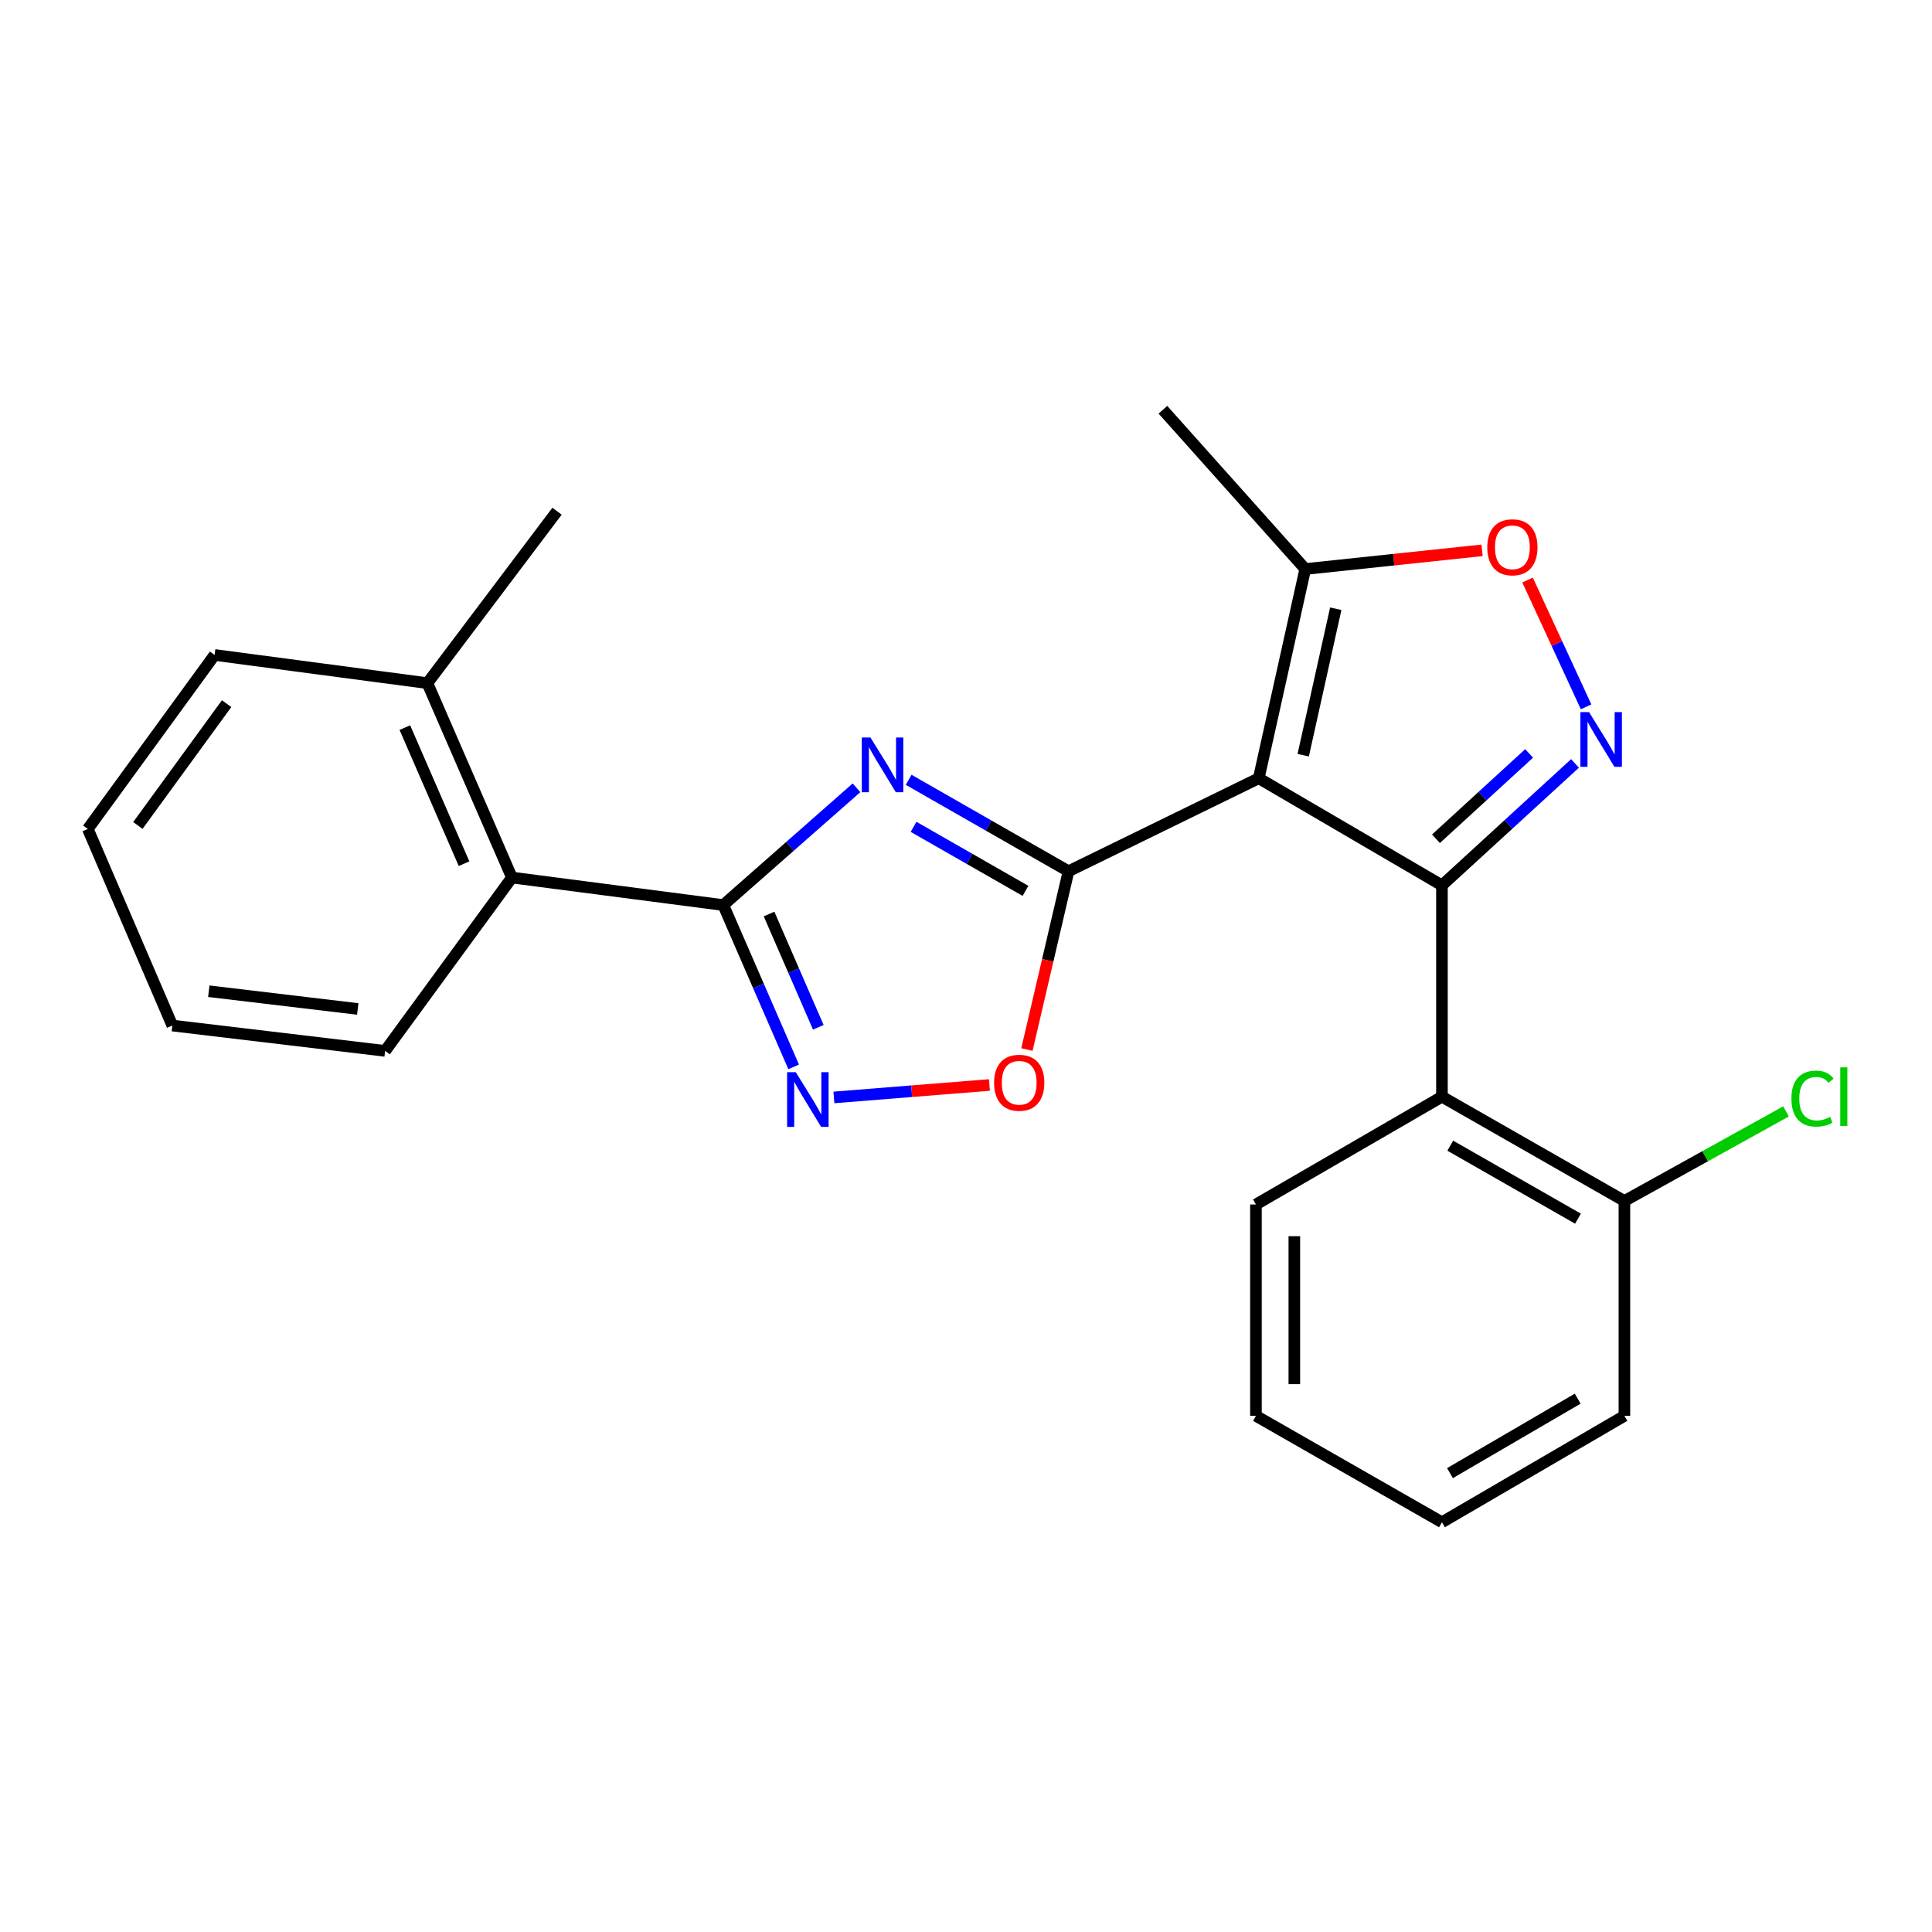 <?xml version='1.0' encoding='iso-8859-1'?>
<svg version='1.1' baseProfile='full'
              xmlns='http://www.w3.org/2000/svg'
                      xmlns:rdkit='http://www.rdkit.org/xml'
                      xmlns:xlink='http://www.w3.org/1999/xlink'
                  xml:space='preserve'
width='1000px' height='1000px' viewBox='0 0 1000 1000'>
<!-- END OF HEADER -->
<rect style='opacity:1.0;fill:#FFFFFF;stroke:none' width='1000' height='1000' x='0' y='0'> </rect>
<path class='bond-0' d='M 651.53,402.826 L 553.064,450.96' style='fill:none;fill-rule:evenodd;stroke:#000000;stroke-width:6px;stroke-linecap:butt;stroke-linejoin:miter;stroke-opacity:1' />
<path class='bond-1' d='M 651.53,402.826 L 746.352,458.258' style='fill:none;fill-rule:evenodd;stroke:#000000;stroke-width:6px;stroke-linecap:butt;stroke-linejoin:miter;stroke-opacity:1' />
<path class='bond-9' d='M 651.53,402.826 L 675.597,294.523' style='fill:none;fill-rule:evenodd;stroke:#000000;stroke-width:6px;stroke-linecap:butt;stroke-linejoin:miter;stroke-opacity:1' />
<path class='bond-9' d='M 674.539,390.891 L 691.386,315.079' style='fill:none;fill-rule:evenodd;stroke:#000000;stroke-width:6px;stroke-linecap:butt;stroke-linejoin:miter;stroke-opacity:1' />
<path class='bond-2' d='M 553.064,450.96 L 511.691,427.292' style='fill:none;fill-rule:evenodd;stroke:#000000;stroke-width:6px;stroke-linecap:butt;stroke-linejoin:miter;stroke-opacity:1' />
<path class='bond-2' d='M 511.691,427.292 L 470.318,403.623' style='fill:none;fill-rule:evenodd;stroke:#0000FF;stroke-width:6px;stroke-linecap:butt;stroke-linejoin:miter;stroke-opacity:1' />
<path class='bond-2' d='M 530.784,461.109 L 501.823,444.54' style='fill:none;fill-rule:evenodd;stroke:#000000;stroke-width:6px;stroke-linecap:butt;stroke-linejoin:miter;stroke-opacity:1' />
<path class='bond-2' d='M 501.823,444.54 L 472.862,427.972' style='fill:none;fill-rule:evenodd;stroke:#0000FF;stroke-width:6px;stroke-linecap:butt;stroke-linejoin:miter;stroke-opacity:1' />
<path class='bond-6' d='M 553.064,450.96 L 542.3,497.094' style='fill:none;fill-rule:evenodd;stroke:#000000;stroke-width:6px;stroke-linecap:butt;stroke-linejoin:miter;stroke-opacity:1' />
<path class='bond-6' d='M 542.3,497.094 L 531.536,543.227' style='fill:none;fill-rule:evenodd;stroke:#FF0000;stroke-width:6px;stroke-linecap:butt;stroke-linejoin:miter;stroke-opacity:1' />
<path class='bond-4' d='M 746.352,458.258 L 780.787,426.707' style='fill:none;fill-rule:evenodd;stroke:#000000;stroke-width:6px;stroke-linecap:butt;stroke-linejoin:miter;stroke-opacity:1' />
<path class='bond-4' d='M 780.787,426.707 L 815.221,395.156' style='fill:none;fill-rule:evenodd;stroke:#0000FF;stroke-width:6px;stroke-linecap:butt;stroke-linejoin:miter;stroke-opacity:1' />
<path class='bond-4' d='M 743.258,434.141 L 767.362,412.055' style='fill:none;fill-rule:evenodd;stroke:#000000;stroke-width:6px;stroke-linecap:butt;stroke-linejoin:miter;stroke-opacity:1' />
<path class='bond-4' d='M 767.362,412.055 L 791.466,389.969' style='fill:none;fill-rule:evenodd;stroke:#0000FF;stroke-width:6px;stroke-linecap:butt;stroke-linejoin:miter;stroke-opacity:1' />
<path class='bond-7' d='M 746.352,458.258 L 746.352,567.653' style='fill:none;fill-rule:evenodd;stroke:#000000;stroke-width:6px;stroke-linecap:butt;stroke-linejoin:miter;stroke-opacity:1' />
<path class='bond-3' d='M 443.32,407.764 L 408.845,438.111' style='fill:none;fill-rule:evenodd;stroke:#0000FF;stroke-width:6px;stroke-linecap:butt;stroke-linejoin:miter;stroke-opacity:1' />
<path class='bond-3' d='M 408.845,438.111 L 374.37,468.459' style='fill:none;fill-rule:evenodd;stroke:#000000;stroke-width:6px;stroke-linecap:butt;stroke-linejoin:miter;stroke-opacity:1' />
<path class='bond-10' d='M 374.37,468.459 L 264.974,454.217' style='fill:none;fill-rule:evenodd;stroke:#000000;stroke-width:6px;stroke-linecap:butt;stroke-linejoin:miter;stroke-opacity:1' />
<path class='bond-25' d='M 374.37,468.459 L 392.581,510.333' style='fill:none;fill-rule:evenodd;stroke:#000000;stroke-width:6px;stroke-linecap:butt;stroke-linejoin:miter;stroke-opacity:1' />
<path class='bond-25' d='M 392.581,510.333 L 410.792,552.207' style='fill:none;fill-rule:evenodd;stroke:#0000FF;stroke-width:6px;stroke-linecap:butt;stroke-linejoin:miter;stroke-opacity:1' />
<path class='bond-25' d='M 398.056,473.096 L 410.804,502.407' style='fill:none;fill-rule:evenodd;stroke:#000000;stroke-width:6px;stroke-linecap:butt;stroke-linejoin:miter;stroke-opacity:1' />
<path class='bond-25' d='M 410.804,502.407 L 423.552,531.719' style='fill:none;fill-rule:evenodd;stroke:#0000FF;stroke-width:6px;stroke-linecap:butt;stroke-linejoin:miter;stroke-opacity:1' />
<path class='bond-24' d='M 820.955,365.854 L 805.812,333.043' style='fill:none;fill-rule:evenodd;stroke:#0000FF;stroke-width:6px;stroke-linecap:butt;stroke-linejoin:miter;stroke-opacity:1' />
<path class='bond-24' d='M 805.812,333.043 L 790.669,300.232' style='fill:none;fill-rule:evenodd;stroke:#FF0000;stroke-width:6px;stroke-linecap:butt;stroke-linejoin:miter;stroke-opacity:1' />
<path class='bond-5' d='M 431.627,568.031 L 471.88,564.81' style='fill:none;fill-rule:evenodd;stroke:#0000FF;stroke-width:6px;stroke-linecap:butt;stroke-linejoin:miter;stroke-opacity:1' />
<path class='bond-5' d='M 471.88,564.81 L 512.134,561.589' style='fill:none;fill-rule:evenodd;stroke:#FF0000;stroke-width:6px;stroke-linecap:butt;stroke-linejoin:miter;stroke-opacity:1' />
<path class='bond-11' d='M 746.352,567.653 L 840.789,621.628' style='fill:none;fill-rule:evenodd;stroke:#000000;stroke-width:6px;stroke-linecap:butt;stroke-linejoin:miter;stroke-opacity:1' />
<path class='bond-11' d='M 750.657,593.002 L 816.762,630.785' style='fill:none;fill-rule:evenodd;stroke:#000000;stroke-width:6px;stroke-linecap:butt;stroke-linejoin:miter;stroke-opacity:1' />
<path class='bond-14' d='M 746.352,567.653 L 650.072,623.438' style='fill:none;fill-rule:evenodd;stroke:#000000;stroke-width:6px;stroke-linecap:butt;stroke-linejoin:miter;stroke-opacity:1' />
<path class='bond-8' d='M 767.111,284.854 L 721.354,289.689' style='fill:none;fill-rule:evenodd;stroke:#FF0000;stroke-width:6px;stroke-linecap:butt;stroke-linejoin:miter;stroke-opacity:1' />
<path class='bond-8' d='M 721.354,289.689 L 675.597,294.523' style='fill:none;fill-rule:evenodd;stroke:#000000;stroke-width:6px;stroke-linecap:butt;stroke-linejoin:miter;stroke-opacity:1' />
<path class='bond-15' d='M 675.597,294.523 L 601.927,212.087' style='fill:none;fill-rule:evenodd;stroke:#000000;stroke-width:6px;stroke-linecap:butt;stroke-linejoin:miter;stroke-opacity:1' />
<path class='bond-12' d='M 264.974,454.217 L 221.212,353.598' style='fill:none;fill-rule:evenodd;stroke:#000000;stroke-width:6px;stroke-linecap:butt;stroke-linejoin:miter;stroke-opacity:1' />
<path class='bond-12' d='M 240.187,447.05 L 209.553,376.617' style='fill:none;fill-rule:evenodd;stroke:#000000;stroke-width:6px;stroke-linecap:butt;stroke-linejoin:miter;stroke-opacity:1' />
<path class='bond-16' d='M 264.974,454.217 L 199.341,543.939' style='fill:none;fill-rule:evenodd;stroke:#000000;stroke-width:6px;stroke-linecap:butt;stroke-linejoin:miter;stroke-opacity:1' />
<path class='bond-13' d='M 840.789,621.628 L 882.618,598.439' style='fill:none;fill-rule:evenodd;stroke:#000000;stroke-width:6px;stroke-linecap:butt;stroke-linejoin:miter;stroke-opacity:1' />
<path class='bond-13' d='M 882.618,598.439 L 924.448,575.25' style='fill:none;fill-rule:evenodd;stroke:#00CC00;stroke-width:6px;stroke-linecap:butt;stroke-linejoin:miter;stroke-opacity:1' />
<path class='bond-17' d='M 840.789,621.628 L 840.789,732.845' style='fill:none;fill-rule:evenodd;stroke:#000000;stroke-width:6px;stroke-linecap:butt;stroke-linejoin:miter;stroke-opacity:1' />
<path class='bond-18' d='M 221.212,353.598 L 288.324,264.605' style='fill:none;fill-rule:evenodd;stroke:#000000;stroke-width:6px;stroke-linecap:butt;stroke-linejoin:miter;stroke-opacity:1' />
<path class='bond-19' d='M 221.212,353.598 L 111.076,339.003' style='fill:none;fill-rule:evenodd;stroke:#000000;stroke-width:6px;stroke-linecap:butt;stroke-linejoin:miter;stroke-opacity:1' />
<path class='bond-20' d='M 650.072,623.438 L 650.072,732.845' style='fill:none;fill-rule:evenodd;stroke:#000000;stroke-width:6px;stroke-linecap:butt;stroke-linejoin:miter;stroke-opacity:1' />
<path class='bond-20' d='M 669.944,639.849 L 669.944,716.434' style='fill:none;fill-rule:evenodd;stroke:#000000;stroke-width:6px;stroke-linecap:butt;stroke-linejoin:miter;stroke-opacity:1' />
<path class='bond-21' d='M 199.341,543.939 L 89.206,530.824' style='fill:none;fill-rule:evenodd;stroke:#000000;stroke-width:6px;stroke-linecap:butt;stroke-linejoin:miter;stroke-opacity:1' />
<path class='bond-21' d='M 185.171,522.239 L 108.076,513.058' style='fill:none;fill-rule:evenodd;stroke:#000000;stroke-width:6px;stroke-linecap:butt;stroke-linejoin:miter;stroke-opacity:1' />
<path class='bond-26' d='M 840.789,732.845 L 746.352,787.913' style='fill:none;fill-rule:evenodd;stroke:#000000;stroke-width:6px;stroke-linecap:butt;stroke-linejoin:miter;stroke-opacity:1' />
<path class='bond-26' d='M 816.613,723.939 L 750.508,762.486' style='fill:none;fill-rule:evenodd;stroke:#000000;stroke-width:6px;stroke-linecap:butt;stroke-linejoin:miter;stroke-opacity:1' />
<path class='bond-27' d='M 111.076,339.003 L 45.455,429.068' style='fill:none;fill-rule:evenodd;stroke:#000000;stroke-width:6px;stroke-linecap:butt;stroke-linejoin:miter;stroke-opacity:1' />
<path class='bond-27' d='M 117.294,364.215 L 71.359,427.26' style='fill:none;fill-rule:evenodd;stroke:#000000;stroke-width:6px;stroke-linecap:butt;stroke-linejoin:miter;stroke-opacity:1' />
<path class='bond-22' d='M 650.072,732.845 L 746.352,787.913' style='fill:none;fill-rule:evenodd;stroke:#000000;stroke-width:6px;stroke-linecap:butt;stroke-linejoin:miter;stroke-opacity:1' />
<path class='bond-23' d='M 89.206,530.824 L 45.455,429.068' style='fill:none;fill-rule:evenodd;stroke:#000000;stroke-width:6px;stroke-linecap:butt;stroke-linejoin:miter;stroke-opacity:1' />
<path  class='atom-3' d='M 450.546 381.733
L 459.826 396.733
Q 460.746 398.213, 462.226 400.893
Q 463.706 403.573, 463.786 403.733
L 463.786 381.733
L 467.546 381.733
L 467.546 410.053
L 463.666 410.053
L 453.706 393.653
Q 452.546 391.733, 451.306 389.533
Q 450.106 387.333, 449.746 386.653
L 449.746 410.053
L 446.066 410.053
L 446.066 381.733
L 450.546 381.733
' fill='#0000FF'/>
<path  class='atom-5' d='M 822.495 368.595
L 831.775 383.595
Q 832.695 385.075, 834.175 387.755
Q 835.655 390.435, 835.735 390.595
L 835.735 368.595
L 839.495 368.595
L 839.495 396.915
L 835.615 396.915
L 825.655 380.515
Q 824.495 378.595, 823.255 376.395
Q 822.055 374.195, 821.695 373.515
L 821.695 396.915
L 818.015 396.915
L 818.015 368.595
L 822.495 368.595
' fill='#0000FF'/>
<path  class='atom-6' d='M 411.884 554.951
L 421.164 569.951
Q 422.084 571.431, 423.564 574.111
Q 425.044 576.791, 425.124 576.951
L 425.124 554.951
L 428.884 554.951
L 428.884 583.271
L 425.004 583.271
L 415.044 566.871
Q 413.884 564.951, 412.644 562.751
Q 411.444 560.551, 411.084 559.871
L 411.084 583.271
L 407.404 583.271
L 407.404 554.951
L 411.884 554.951
' fill='#0000FF'/>
<path  class='atom-7' d='M 514.539 560.436
Q 514.539 553.636, 517.899 549.836
Q 521.259 546.036, 527.539 546.036
Q 533.819 546.036, 537.179 549.836
Q 540.539 553.636, 540.539 560.436
Q 540.539 567.316, 537.139 571.236
Q 533.739 575.116, 527.539 575.116
Q 521.299 575.116, 517.899 571.236
Q 514.539 567.356, 514.539 560.436
M 527.539 571.916
Q 531.859 571.916, 534.179 569.036
Q 536.539 566.116, 536.539 560.436
Q 536.539 554.876, 534.179 552.076
Q 531.859 549.236, 527.539 549.236
Q 523.219 549.236, 520.859 552.036
Q 518.539 554.836, 518.539 560.436
Q 518.539 566.156, 520.859 569.036
Q 523.219 571.916, 527.539 571.916
' fill='#FF0000'/>
<path  class='atom-9' d='M 769.807 283.276
Q 769.807 276.476, 773.167 272.676
Q 776.527 268.876, 782.807 268.876
Q 789.087 268.876, 792.447 272.676
Q 795.807 276.476, 795.807 283.276
Q 795.807 290.156, 792.407 294.076
Q 789.007 297.956, 782.807 297.956
Q 776.567 297.956, 773.167 294.076
Q 769.807 290.196, 769.807 283.276
M 782.807 294.756
Q 787.127 294.756, 789.447 291.876
Q 791.807 288.956, 791.807 283.276
Q 791.807 277.716, 789.447 274.916
Q 787.127 272.076, 782.807 272.076
Q 778.487 272.076, 776.127 274.876
Q 773.807 277.676, 773.807 283.276
Q 773.807 288.996, 776.127 291.876
Q 778.487 294.756, 782.807 294.756
' fill='#FF0000'/>
<path  class='atom-14' d='M 927.231 568.633
Q 927.231 561.593, 930.511 557.913
Q 933.831 554.193, 940.111 554.193
Q 945.951 554.193, 949.071 558.313
L 946.431 560.473
Q 944.151 557.473, 940.111 557.473
Q 935.831 557.473, 933.551 560.353
Q 931.311 563.193, 931.311 568.633
Q 931.311 574.233, 933.631 577.113
Q 935.991 579.993, 940.551 579.993
Q 943.671 579.993, 947.311 578.113
L 948.431 581.113
Q 946.951 582.073, 944.711 582.633
Q 942.471 583.193, 939.991 583.193
Q 933.831 583.193, 930.511 579.433
Q 927.231 575.673, 927.231 568.633
' fill='#00CC00'/>
<path  class='atom-14' d='M 952.511 552.473
L 956.191 552.473
L 956.191 582.833
L 952.511 582.833
L 952.511 552.473
' fill='#00CC00'/>
</svg>

